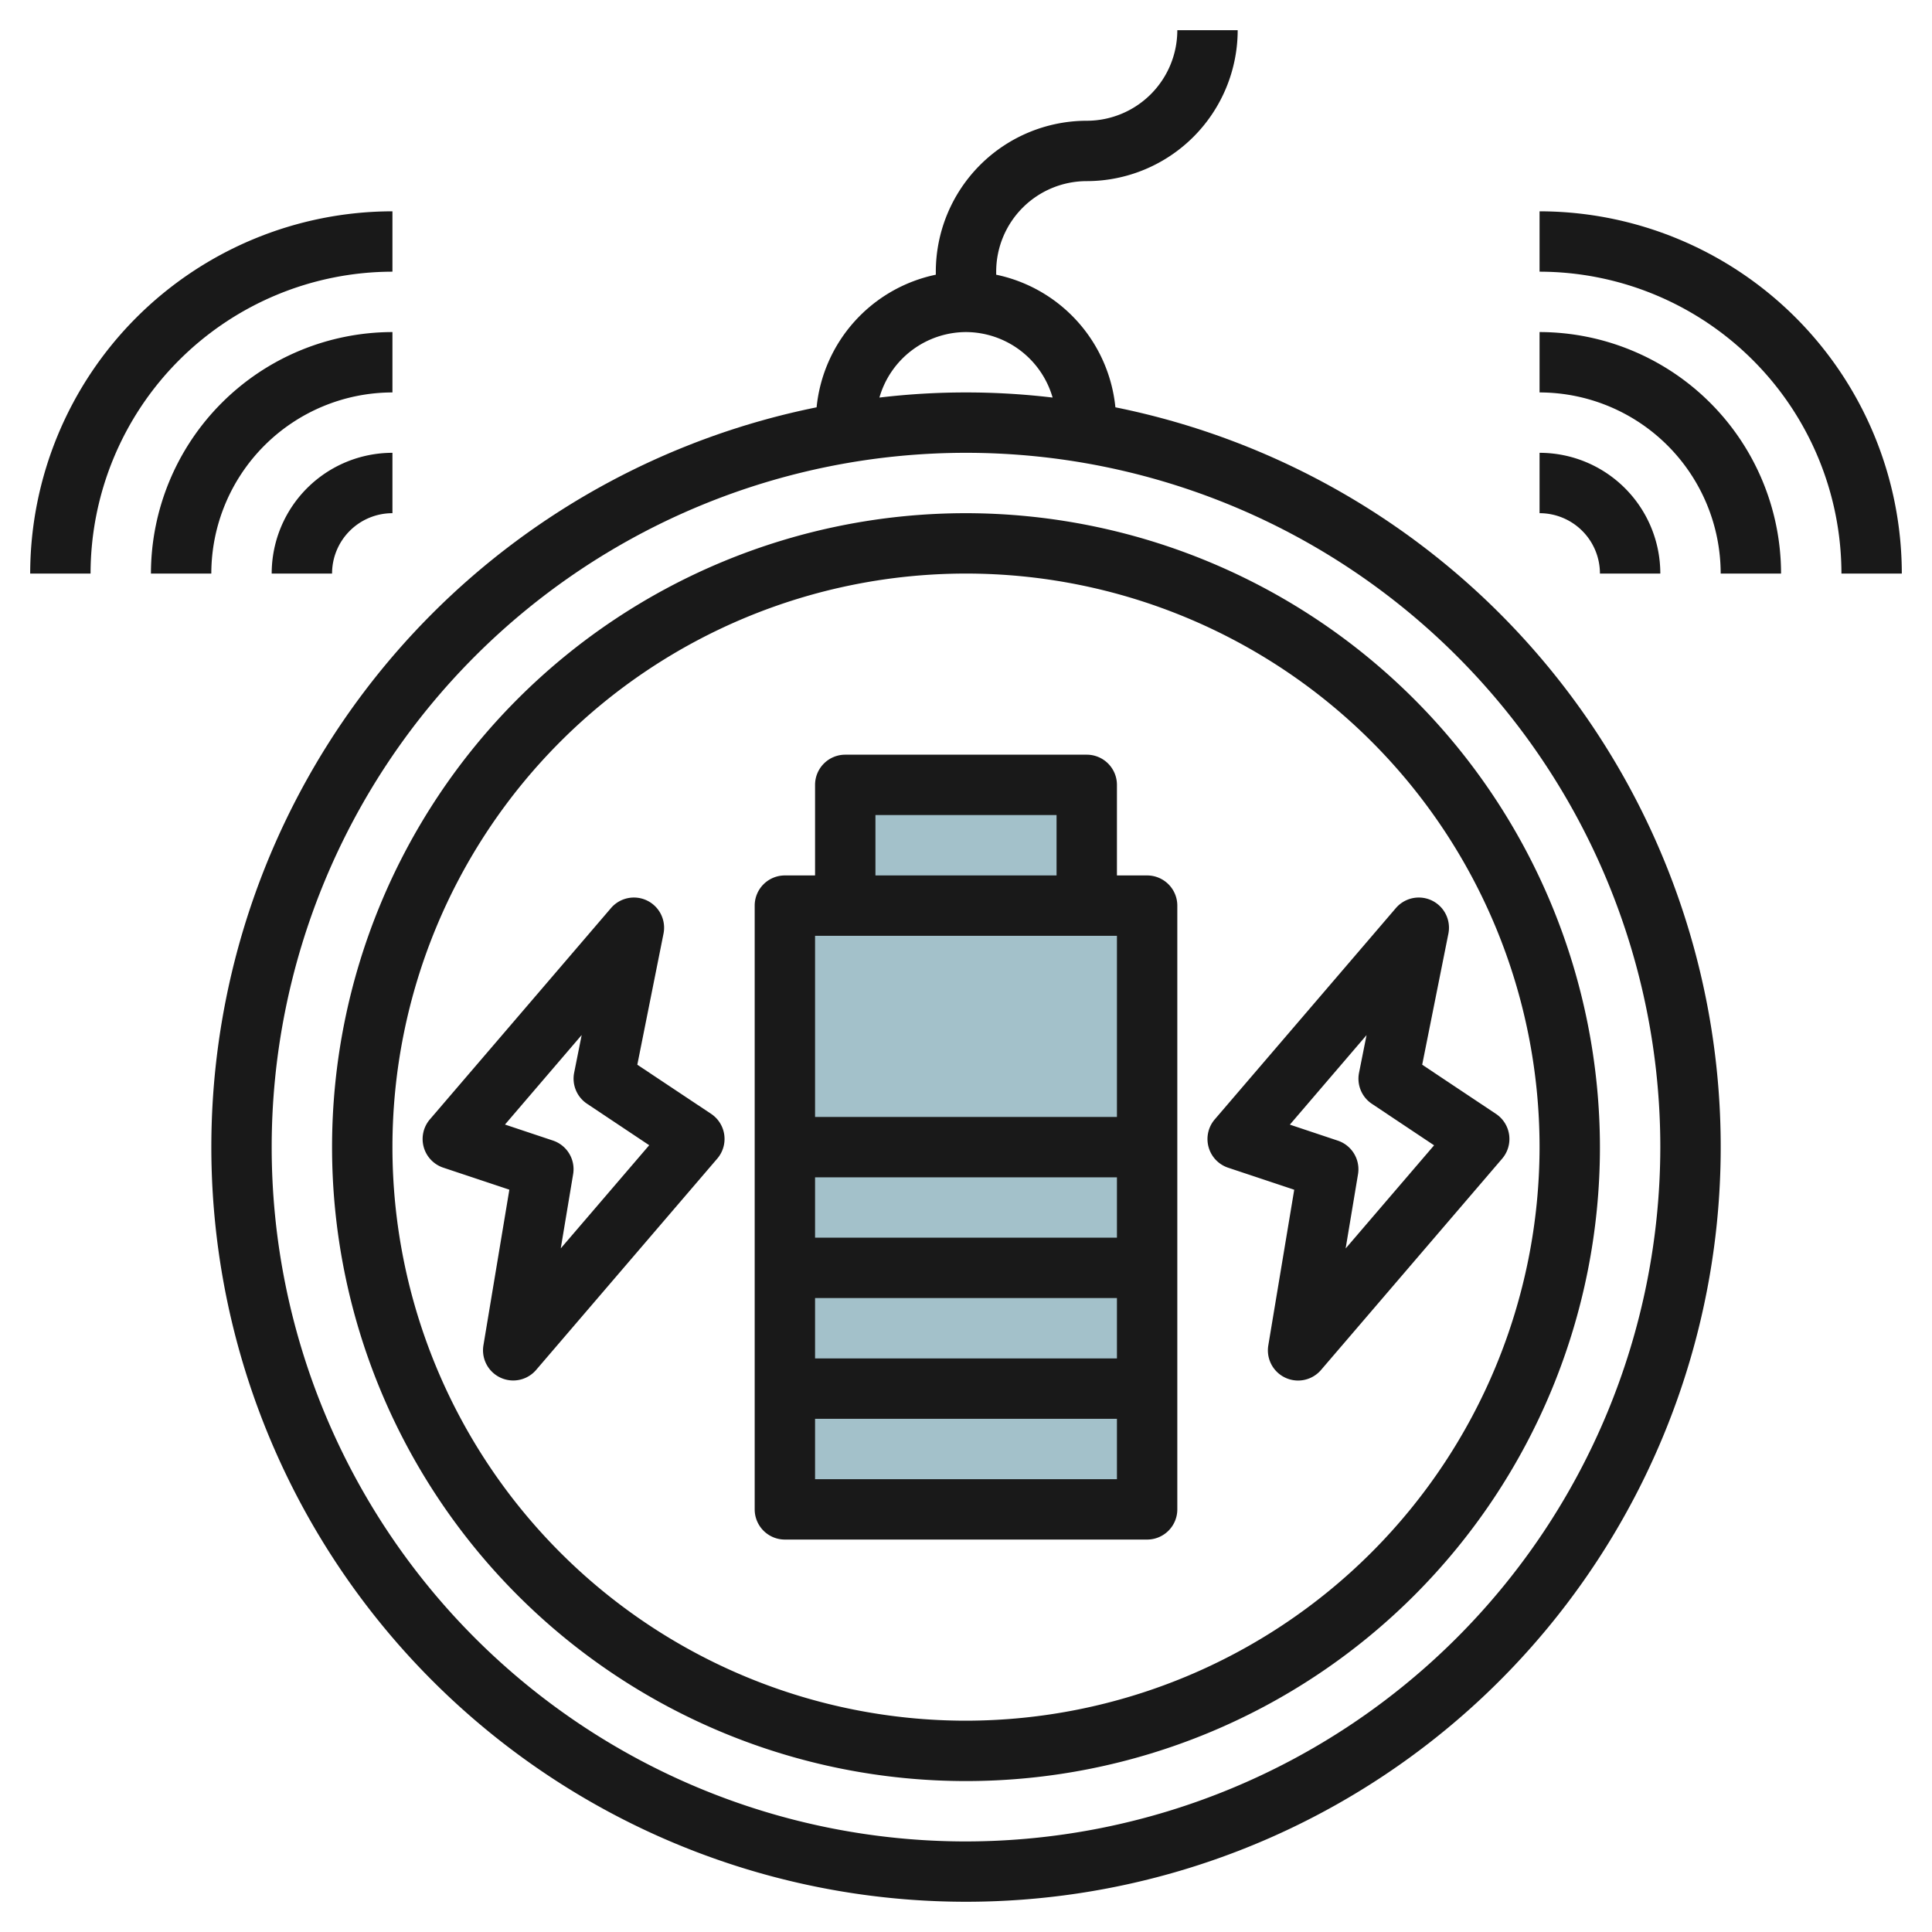 <svg id="Layer_3" height="512" viewBox="0 0 64 64" width="512" xmlns="http://www.w3.org/2000/svg" data-name="Layer 3"><path d="m26 30h12v20h-12z" fill="#a3c1ca"/><path d="m28 26h8v4h-8z" fill="#a3c1ca"/><g fill="#191919"><path d="m36.949 13.494a4.994 4.994 0 0 0 -3.949-4.394v-.1a3 3 0 0 1 3-3 5.006 5.006 0 0 0 5-5h-2a3 3 0 0 1 -3 3 5.006 5.006 0 0 0 -5 5v.1a4.994 4.994 0 0 0 -3.949 4.393 25 25 0 1 0 9.9 0zm-4.949-2.494a3 3 0 0 1 2.869 2.17 24.286 24.286 0 0 0 -5.737 0 2.994 2.994 0 0 1 2.868-2.17zm0 50a23 23 0 1 1 23-23 23.025 23.025 0 0 1 -23 23z"/><path d="m32 17a21 21 0 1 0 21 21 21.024 21.024 0 0 0 -21-21zm0 40a19 19 0 1 1 19-19 19.021 19.021 0 0 1 -19 19z"/><path d="m51 7v2a10.011 10.011 0 0 1 10 10h2a12.013 12.013 0 0 0 -12-12z"/><path d="m51 11v2a6.006 6.006 0 0 1 6 6h2a8.009 8.009 0 0 0 -8-8z"/><path d="m53 19h2a4 4 0 0 0 -4-4v2a2 2 0 0 1 2 2z"/><path d="m13 9v-2a12.013 12.013 0 0 0 -12 12h2a10.011 10.011 0 0 1 10-10z"/><path d="m13 13v-2a8.009 8.009 0 0 0 -8 8h2a6.006 6.006 0 0 1 6-6z"/><path d="m11 19a2 2 0 0 1 2-2v-2a4 4 0 0 0 -4 4z"/><path d="m38 29h-1v-3a1 1 0 0 0 -1-1h-8a1 1 0 0 0 -1 1v3h-1a1 1 0 0 0 -1 1v20a1 1 0 0 0 1 1h12a1 1 0 0 0 1-1v-20a1 1 0 0 0 -1-1zm-9-2h6v2h-6zm8 4v6h-10v-6zm-10 10v-2h10v2zm10 2v2h-10v-2zm-10 6v-2h10v2z"/><path d="m40.036 38a1 1 0 0 0 .648.682l2.189.73-.859 5.157a1 1 0 0 0 1.745.815l6-7a1 1 0 0 0 -.2-1.483l-2.447-1.631.868-4.343a1 1 0 0 0 -1.739-.847l-6 7a1 1 0 0 0 -.205.92zm5.233-3.711-.249 1.248a1 1 0 0 0 .425 1.028l2.061 1.375-2.93 3.417.41-2.459a1 1 0 0 0 -.67-1.113l-1.588-.53z"/><path d="m21.112 35.27.868-4.343a1 1 0 0 0 -1.739-.847l-6 7a1 1 0 0 0 .443 1.6l2.189.73-.859 5.157a1 1 0 0 0 1.745.815l6-7a1 1 0 0 0 -.2-1.483zm-2.536 6.084.41-2.459a1 1 0 0 0 -.67-1.113l-1.588-.53 2.541-2.966-.249 1.248a1 1 0 0 0 .425 1.028l2.061 1.375z"/></g></svg>